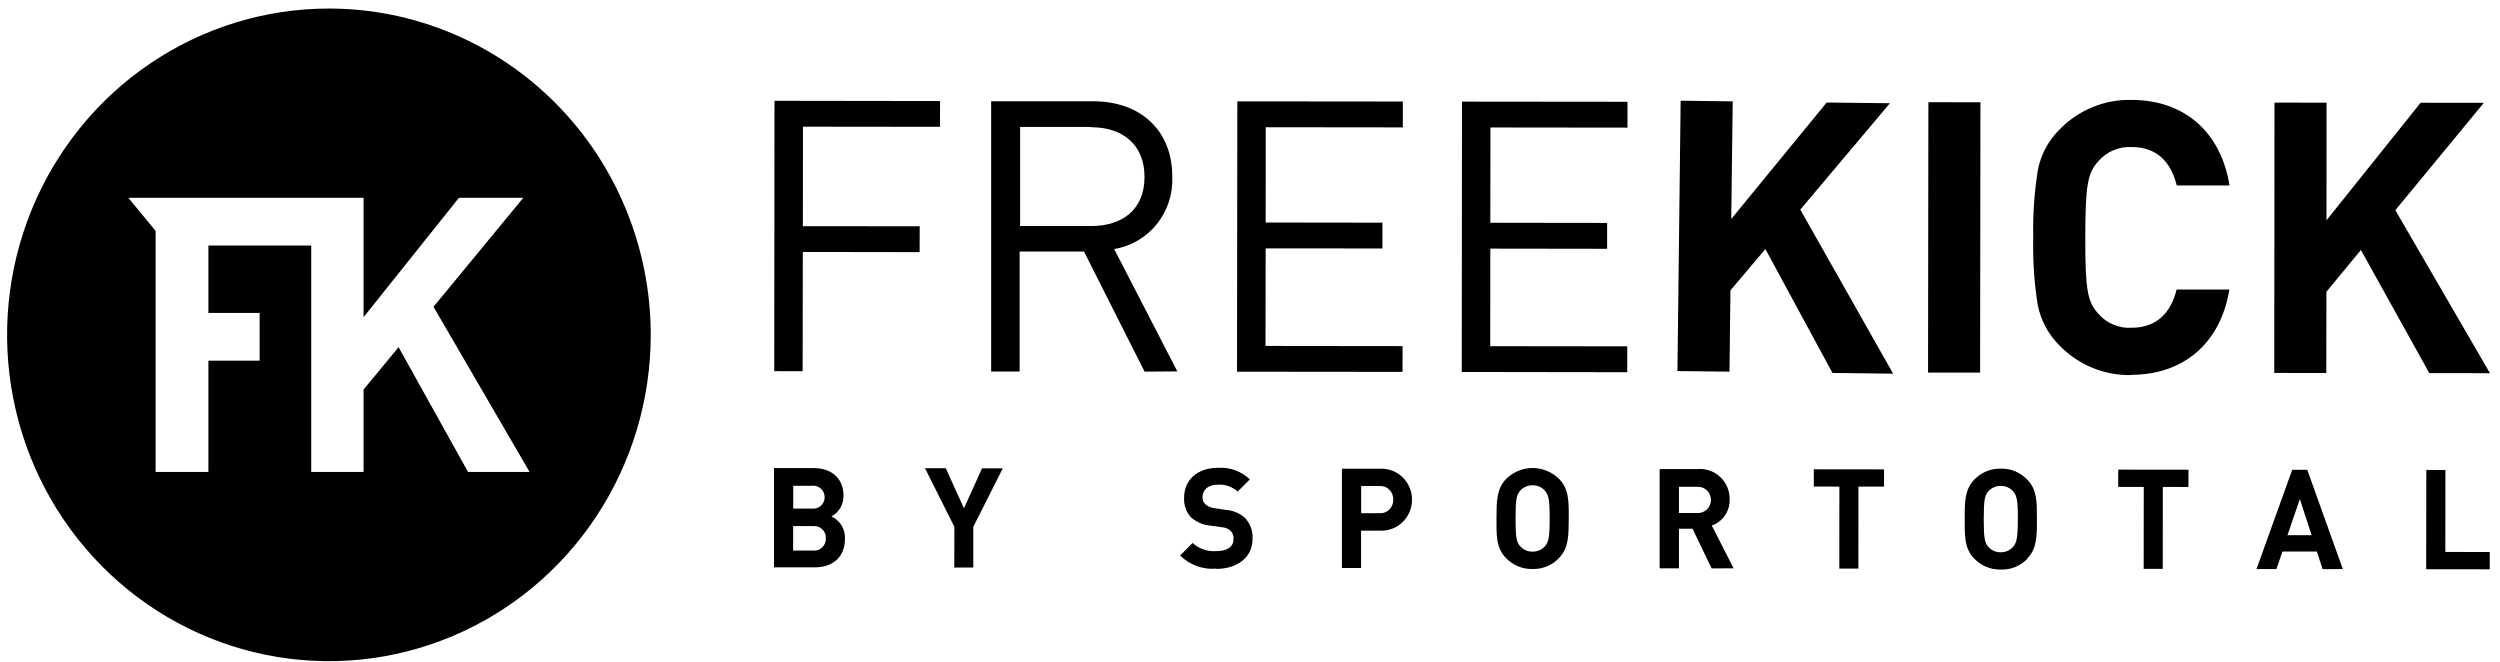 <svg width="185" height="49" viewBox="0 0 185 49" fill="none" xmlns="http://www.w3.org/2000/svg">
  <g id="Group 37517">
    <path id="Vector"
      d="M59.419 9.373L59.413 16.738L68.058 16.744L68.052 18.658L59.407 18.645L59.396 27.471L57.294 27.465L57.312 7.459L69.565 7.477L69.559 9.385L59.419 9.373Z"
      fill="black" />
    <path id="Vector_2"
      d="M84.7 27.502L80.216 18.615H75.453V27.495H73.346V7.495H80.913C84.348 7.495 86.754 9.608 86.748 13.067C86.806 14.34 86.4 15.591 85.607 16.579C84.814 17.568 83.69 18.226 82.449 18.428L87.123 27.483L84.7 27.502ZM80.758 9.391H75.489V16.726H80.752C83.05 16.726 84.688 15.518 84.694 13.104C84.7 10.689 83.062 9.421 80.764 9.415"
      fill="black" />
    <path id="Vector_3"
      d="M91.539 27.507L91.563 7.501L103.81 7.513V9.427L93.665 9.415L93.659 16.466L102.303 16.478V18.386L93.659 18.38L93.647 25.6L103.792 25.612L103.786 27.519L91.539 27.507Z"
      fill="black" />
    <path id="Vector_4"
      d="M108.169 27.526L108.187 7.52L120.434 7.532V9.445L110.294 9.433L110.283 16.484L118.927 16.496V18.41L110.283 18.398L110.277 25.618L120.416 25.63V27.544L108.169 27.526Z"
      fill="black" />
    <path id="Vector_5"
      d="M135.603 27.598L130.637 18.428L128.053 21.489L127.982 27.502L124.13 27.459L124.368 7.453L128.22 7.501L128.113 16.206L135.174 7.586L139.854 7.64L133.221 15.512L140.092 27.652L135.603 27.598Z"
      fill="black" />
    <path id="Vector_6"
      d="M142.7 7.563L142.676 27.57L146.528 27.574L146.552 7.568L142.7 7.563Z" fill="black" />
    <path id="Vector_7"
      d="M157.711 27.755C156.723 27.776 155.743 27.592 154.828 27.214C153.914 26.836 153.086 26.272 152.394 25.558C151.569 24.74 151.009 23.687 150.786 22.539C150.529 20.897 150.42 19.234 150.459 17.571C150.425 15.906 150.539 14.241 150.798 12.597C151.017 11.446 151.58 10.392 152.412 9.578C153.105 8.865 153.934 8.302 154.85 7.927C155.765 7.551 156.747 7.369 157.734 7.393C161.527 7.393 164.325 9.651 164.986 13.726H161.08C160.664 12.011 159.616 10.882 157.758 10.882C157.296 10.854 156.833 10.933 156.405 11.113C155.977 11.293 155.595 11.569 155.287 11.921C154.484 12.79 154.317 13.689 154.311 17.565C154.305 21.441 154.472 22.34 155.276 23.215C155.582 23.567 155.963 23.843 156.39 24.023C156.817 24.203 157.279 24.282 157.74 24.254C159.598 24.254 160.652 23.137 161.069 21.423H164.974C164.307 25.497 161.479 27.737 157.711 27.737"
      fill="black" />
    <path id="Vector_8"
      d="M179.768 27.61L174.707 18.5L172.153 21.591L172.147 27.604L168.295 27.598L168.313 7.592L172.165 7.598L172.159 16.303L179.125 7.604L183.804 7.61L177.255 15.554L184.257 27.616L179.768 27.61Z"
      fill="black" />
    <path id="Vector_9"
      d="M60.306 41.984H57.275V34.637H60.187C61.598 34.637 62.425 35.446 62.419 36.701C62.421 37.013 62.339 37.319 62.182 37.586C62.024 37.853 61.798 38.071 61.526 38.217C61.838 38.358 62.1 38.592 62.278 38.887C62.457 39.182 62.543 39.525 62.527 39.871C62.527 41.241 61.598 41.984 60.306 41.984ZM60.08 35.947H58.698V37.637H60.086C60.203 37.651 60.323 37.64 60.436 37.604C60.549 37.568 60.654 37.508 60.743 37.429C60.831 37.349 60.902 37.251 60.951 37.141C61 37.031 61.025 36.912 61.025 36.792C61.025 36.672 61 36.553 60.951 36.443C60.902 36.333 60.831 36.235 60.743 36.155C60.654 36.075 60.549 36.016 60.436 35.98C60.323 35.944 60.203 35.932 60.086 35.947M60.175 38.929H58.692V40.74H60.163C60.286 40.753 60.411 40.739 60.528 40.699C60.645 40.659 60.753 40.594 60.843 40.508C60.934 40.422 61.005 40.318 61.052 40.201C61.099 40.085 61.12 39.96 61.116 39.835C61.121 39.71 61.101 39.585 61.054 39.469C61.008 39.353 60.937 39.248 60.847 39.163C60.757 39.077 60.65 39.013 60.533 38.973C60.416 38.934 60.291 38.921 60.169 38.935"
      fill="black" />
    <path id="Vector_10"
      d="M72.023 38.984V41.996H70.618L70.624 38.984L68.451 34.649H69.987L71.333 37.613L72.672 34.655H74.208L72.023 38.984Z"
      fill="black" />
    <path id="Vector_11"
      d="M89.998 42.08C89.511 42.122 89.021 42.056 88.56 41.889C88.1 41.721 87.681 41.455 87.331 41.108L88.248 40.179C88.485 40.393 88.762 40.556 89.063 40.66C89.364 40.764 89.682 40.805 89.998 40.782C90.832 40.782 91.278 40.462 91.284 39.877C91.289 39.766 91.272 39.655 91.233 39.551C91.194 39.448 91.134 39.353 91.058 39.273C90.877 39.119 90.651 39.028 90.415 39.014L89.546 38.893C89.026 38.847 88.535 38.635 88.141 38.289C87.962 38.096 87.824 37.868 87.735 37.619C87.646 37.37 87.608 37.105 87.623 36.84C87.623 35.53 88.581 34.613 90.147 34.619C90.575 34.59 91.003 34.651 91.406 34.798C91.809 34.946 92.177 35.177 92.487 35.476L91.588 36.376C91.387 36.194 91.153 36.056 90.898 35.968C90.643 35.881 90.374 35.847 90.106 35.868C89.355 35.868 88.986 36.285 88.986 36.792C88.984 36.89 89.001 36.987 89.038 37.078C89.075 37.168 89.131 37.25 89.201 37.317C89.389 37.483 89.625 37.584 89.873 37.607L90.725 37.734C91.233 37.768 91.717 37.967 92.106 38.301C92.306 38.507 92.462 38.753 92.562 39.023C92.662 39.294 92.706 39.582 92.689 39.871C92.689 41.296 91.499 42.099 89.998 42.099"
      fill="black" />
    <path id="Vector_12"
      d="M102.113 39.267H100.72V42.032H99.303V34.685H102.113C102.419 34.669 102.726 34.717 103.014 34.824C103.301 34.932 103.565 35.099 103.787 35.313C104.01 35.527 104.187 35.785 104.308 36.071C104.429 36.357 104.491 36.665 104.491 36.976C104.491 37.287 104.429 37.595 104.308 37.881C104.187 38.167 104.01 38.425 103.787 38.639C103.565 38.853 103.301 39.02 103.014 39.128C102.726 39.236 102.419 39.283 102.113 39.267ZM102.047 35.965H100.726V37.975H102.053C102.189 37.988 102.325 37.972 102.453 37.927C102.582 37.882 102.7 37.811 102.799 37.717C102.898 37.622 102.976 37.508 103.028 37.381C103.08 37.254 103.105 37.117 103.101 36.979C103.107 36.84 103.083 36.702 103.032 36.573C102.98 36.444 102.903 36.328 102.803 36.232C102.704 36.136 102.586 36.062 102.457 36.016C102.327 35.97 102.19 35.953 102.053 35.965"
      fill="black" />
    <path id="Vector_13"
      d="M115.36 41.302C115.108 41.566 114.804 41.775 114.467 41.913C114.131 42.051 113.77 42.117 113.407 42.105C113.043 42.115 112.682 42.049 112.345 41.911C112.008 41.772 111.702 41.565 111.448 41.302C110.716 40.559 110.734 39.635 110.74 38.368C110.746 37.1 110.74 36.182 111.454 35.44C111.979 34.923 112.681 34.633 113.413 34.633C114.144 34.633 114.847 34.923 115.372 35.44C116.104 36.182 116.092 37.1 116.086 38.368C116.08 39.635 116.086 40.559 115.36 41.296M114.318 36.303C114.203 36.176 114.063 36.075 113.907 36.008C113.751 35.94 113.583 35.907 113.413 35.911C113.242 35.906 113.072 35.939 112.915 36.006C112.758 36.074 112.617 36.175 112.502 36.303C112.222 36.611 112.151 36.949 112.151 38.368C112.151 39.786 112.222 40.118 112.496 40.426C112.612 40.555 112.754 40.657 112.912 40.724C113.07 40.792 113.241 40.824 113.413 40.819C113.582 40.823 113.75 40.791 113.906 40.724C114.063 40.658 114.203 40.558 114.318 40.432C114.592 40.124 114.675 39.78 114.675 38.368C114.675 36.955 114.592 36.617 114.318 36.303Z"
      fill="black" />
    <path id="Vector_14"
      d="M126.661 42.062L125.25 39.128H124.243V42.056H122.814V34.709H125.648C125.952 34.687 126.256 34.728 126.543 34.832C126.829 34.935 127.091 35.098 127.312 35.31C127.533 35.522 127.707 35.778 127.825 36.063C127.942 36.347 128 36.653 127.994 36.961C128.006 37.383 127.884 37.798 127.646 38.145C127.408 38.491 127.067 38.752 126.672 38.887L128.286 42.056L126.661 42.062ZM125.571 36.025H124.243V37.963H125.577C125.709 37.974 125.841 37.957 125.966 37.913C126.091 37.869 126.206 37.799 126.303 37.708C126.4 37.617 126.478 37.507 126.531 37.384C126.584 37.261 126.611 37.128 126.611 36.994C126.611 36.86 126.584 36.728 126.531 36.605C126.478 36.482 126.4 36.371 126.303 36.281C126.206 36.19 126.091 36.12 125.966 36.076C125.841 36.032 125.709 36.015 125.577 36.025"
      fill="black" />
    <path id="Vector_15"
      d="M137.526 36.008L137.52 42.075H136.109L136.115 36.008L134.222 36.001V34.728L139.419 34.734V36.008H137.526Z"
      fill="black" />
    <path id="Vector_16"
      d="M150.031 41.344C149.776 41.611 149.469 41.82 149.13 41.959C148.79 42.097 148.426 42.161 148.06 42.147C147.695 42.157 147.332 42.09 146.994 41.951C146.656 41.812 146.35 41.603 146.095 41.338C145.369 40.596 145.387 39.678 145.387 38.41C145.387 37.142 145.387 36.225 146.101 35.482C146.356 35.22 146.662 35.013 146.999 34.875C147.336 34.737 147.697 34.67 148.06 34.679C148.423 34.669 148.785 34.735 149.121 34.874C149.457 35.014 149.761 35.223 150.013 35.488C150.745 36.231 150.733 37.148 150.733 38.416C150.733 39.684 150.733 40.602 150.007 41.344M148.965 36.352C148.85 36.224 148.71 36.124 148.554 36.056C148.398 35.989 148.23 35.955 148.06 35.959C147.888 35.954 147.717 35.986 147.559 36.054C147.401 36.121 147.259 36.223 147.143 36.352C146.869 36.66 146.798 36.998 146.798 38.41C146.798 39.823 146.863 40.167 147.143 40.475C147.258 40.603 147.399 40.704 147.556 40.772C147.714 40.839 147.883 40.872 148.054 40.867C148.224 40.871 148.392 40.838 148.548 40.77C148.704 40.703 148.844 40.602 148.959 40.475C149.233 40.167 149.316 39.829 149.322 38.416C149.328 37.004 149.239 36.66 148.965 36.352Z"
      fill="black" />
    <path id="Vector_17"
      d="M160.049 36.031L160.043 42.098H158.632L158.638 36.031H156.745L156.751 34.752L161.949 34.758L161.943 36.037L160.049 36.031Z"
      fill="black" />
    <path id="Vector_18"
      d="M171.874 42.117L171.446 40.813H168.898L168.457 42.111H166.98L169.624 34.764H170.737L173.369 42.111L171.874 42.117ZM170.19 36.931L169.273 39.605H171.059L170.19 36.931Z"
      fill="black" />
    <path id="Vector_19"
      d="M179.537 42.123L179.549 34.776L180.96 34.782L180.954 40.843L184.241 40.849V42.129L179.537 42.123Z"
      fill="black" />
    <path id="Vector_20"
      d="M24.339 0.632C19.629 0.632 15.025 2.048 11.108 4.701C7.192 7.354 4.14 11.126 2.337 15.538C0.535 19.951 0.063 24.806 0.982 29.49C1.901 34.174 4.169 38.477 7.5 41.854C10.83 45.231 15.074 47.531 19.693 48.462C24.313 49.394 29.101 48.916 33.453 47.088C37.805 45.261 41.524 42.166 44.141 38.194C46.758 34.224 48.154 29.555 48.154 24.779C48.154 18.375 45.645 12.233 41.179 7.704C36.713 3.176 30.656 0.632 24.339 0.632ZM34.633 34.921L29.495 25.691L26.905 28.824V34.921H23.03V18.169H15.421V23.155H19.213V26.687H15.421V34.921H11.515V17.088L9.497 14.637H26.905V23.469L33.961 14.637H38.724L32.079 22.702L39.188 34.921H34.633Z"
      fill="black" />
  </g>
</svg>